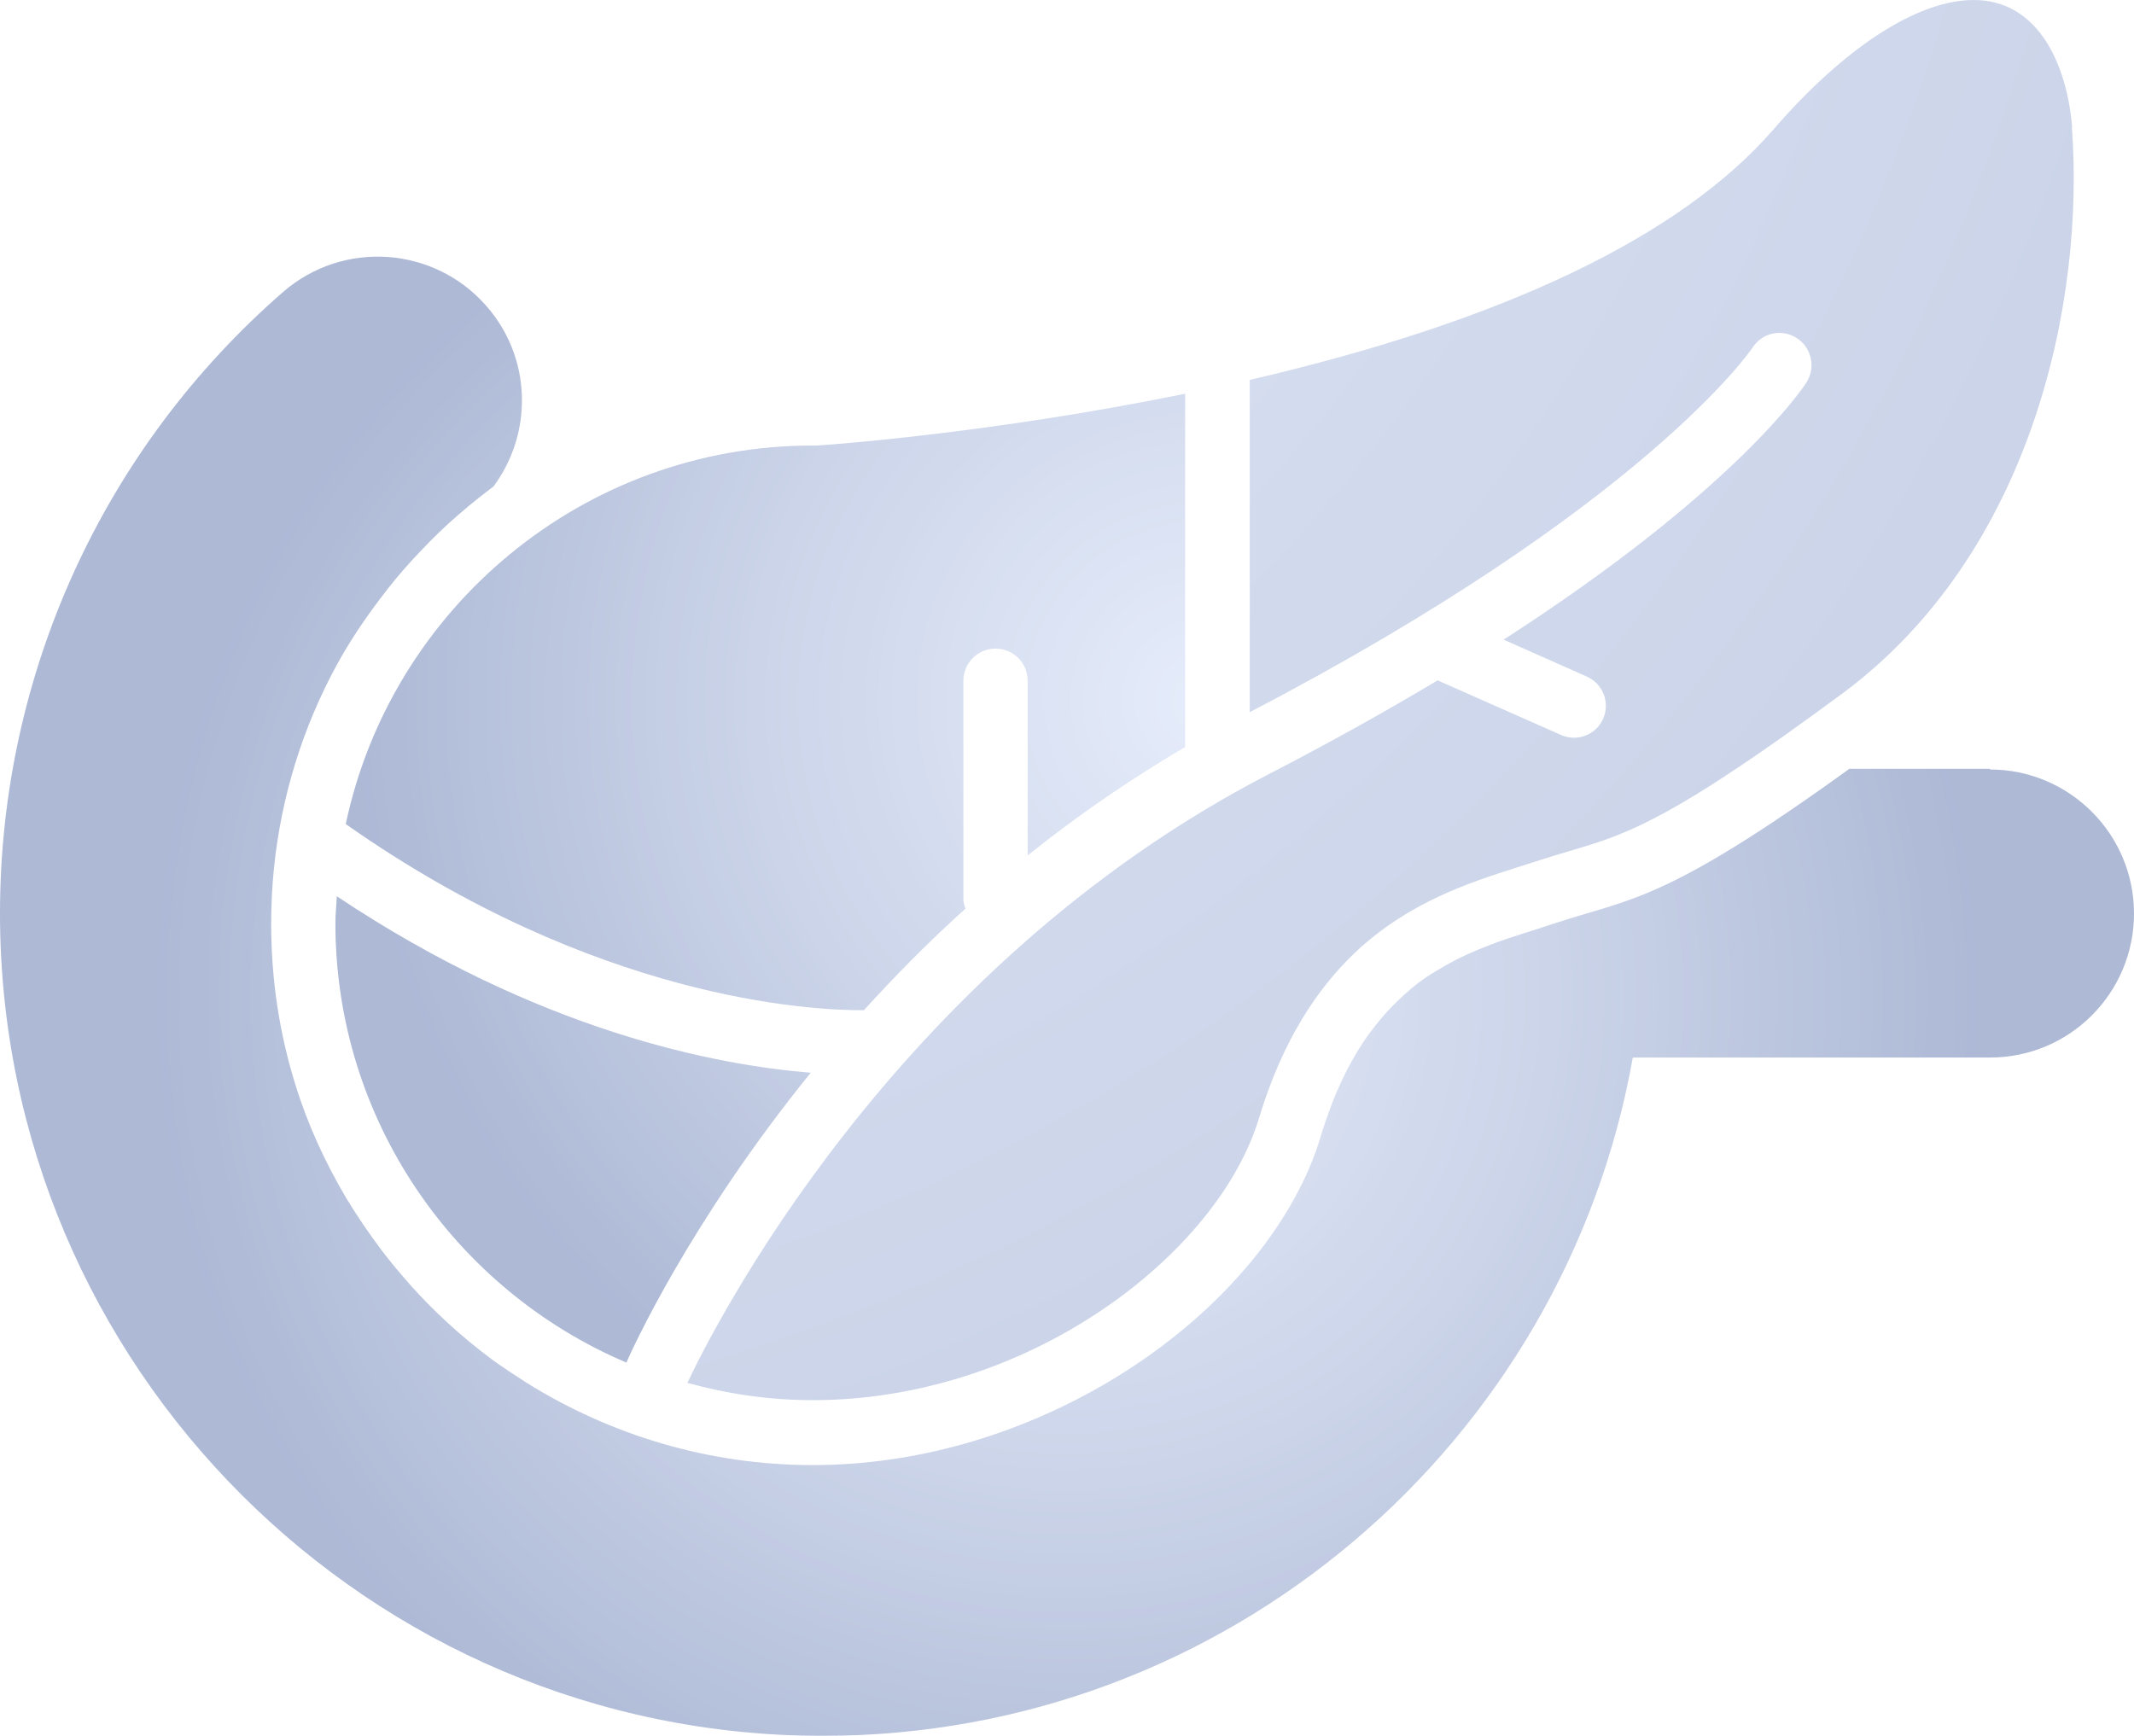 <?xml version="1.0" encoding="UTF-8"?><svg id="_圖層_2" xmlns="http://www.w3.org/2000/svg" xmlns:xlink="http://www.w3.org/1999/xlink" viewBox="0 0 61.78 50.26"><defs><style>.cls-1{fill:url(#_未命名漸層_13);}.cls-2{fill:url(#_未命名漸層_13-2);}.cls-3{opacity:.75;}.cls-4{fill:url(#_未命名漸層_13-4);}.cls-5{fill:url(#_未命名漸層_13-3);}</style><radialGradient id="_未命名漸層_13" cx="30.89" cy="28.84" fx="30.89" fy="28.84" r="26.58" gradientUnits="userSpaceOnUse"><stop offset="0" stop-color="#dde6f9"/><stop offset=".51" stop-color="#bbc7e2"/><stop offset="1" stop-color="#91a1c7"/></radialGradient><radialGradient id="_未命名漸層_13-2" cx="34.88" cy="20.28" fx="34.88" fy="20.28" r="24.7" xlink:href="#_未命名漸層_13"/><radialGradient id="_未命名漸層_13-3" cx="34.88" cy="20.28" fx="34.88" fy="20.28" r="24.7" xlink:href="#_未命名漸層_13"/><radialGradient id="_未命名漸層_13-4" cx="4.1" cy="-15.11" fx="4.1" fy="-15.11" r="114.18" xlink:href="#_未命名漸層_13"/></defs><g id="_圖文"><g class="cls-3"><path class="cls-1" d="M57.61,22.26h-4.07c-5.39,3.9-6.35,3.75-8.55,4.48-.29,.1-.59,.19-.9,.29-.31,.1-.62,.2-.93,.32-.42,.16-.84,.34-1.25,.57-.21,.12-.42,.24-.63,.38-.17,.12-.33,.24-.49,.38-.21,.18-.42,.38-.62,.6-.49,.53-.94,1.18-1.33,2.02-.11,.24-.22,.49-.32,.76-.1,.27-.2,.56-.29,.86-.18,.6-.44,1.21-.77,1.8-2.28,4.13-7.89,7.7-13.93,7.7-3.04,0-5.87-.88-8.28-2.38-.34-.22-.68-.44-1.01-.68-.44-.33-.87-.68-1.27-1.05-.37-.34-.72-.69-1.06-1.07-.3-.34-.59-.68-.87-1.05-.36-.48-.7-.98-1.01-1.49-.61-1.03-1.12-2.13-1.48-3.3-.46-1.47-.7-3.04-.7-4.66h0c0-2.16,.44-4.23,1.23-6.1,.2-.47,.42-.93,.66-1.37,.38-.7,.82-1.35,1.3-1.98,.27-.36,.56-.71,.87-1.05,.34-.37,.69-.73,1.06-1.07,.41-.37,.83-.72,1.27-1.05,.02-.01,.04-.03,.05-.04,1.14-1.54,1.11-3.71-.2-5.21-1.51-1.74-4.15-1.93-5.89-.42C2.99,12.98,0,19.53,0,26.44c0,13.13,10.69,23.82,23.82,23.82,11.71,0,21.47-8.49,23.45-19.64h10.34c2.31,0,4.17-1.87,4.17-4.17s-1.87-4.17-4.17-4.17Z"/><path class="cls-2" d="M27.95,26.31c-.03-.09-.06-.18-.06-.28v-6.32c0-.51,.41-.93,.93-.93s.93,.41,.93,.93v5.06c1.38-1.11,2.91-2.17,4.56-3.14V11.4c-5.68,1.16-10.46,1.49-10.66,1.5h-.06s-.06,0-.06,0c-6.64,0-12.2,4.71-13.52,10.96,7.22,5.08,13.46,5.4,15,5.39,.89-.98,1.86-1.97,2.94-2.94Z"/><path class="cls-5" d="M18.13,39.46c.16-.37,1.84-4.08,5.34-8.4-2.72-.22-7.85-1.19-13.72-5.11-.01,.26-.04,.52-.04,.78,0,5.71,3.48,10.62,8.42,12.72Z"/><path class="cls-4" d="M59.99,3.7c-.14-1.79-.96-3.7-2.85-3.7-1.62,0-3.73,1.36-5.79,3.74-2.7,3.11-7.8,5.55-15.17,7.26v9.62c11.45-5.97,14.53-10.51,14.56-10.56,.28-.43,.85-.55,1.28-.27,.43,.28,.55,.85,.28,1.28-.1,.16-2.08,3.14-8.77,7.45l2.41,1.07c.47,.21,.68,.76,.47,1.22-.15,.35-.49,.55-.85,.55-.13,0-.25-.03-.37-.08l-3.57-1.58c-1.44,.86-3.06,1.77-4.88,2.71-10.94,5.65-16.17,16.21-16.84,17.63,1.16,.32,2.37,.5,3.63,.5,6.26,0,11.73-4.22,12.92-8.17,.68-2.25,1.68-3.74,2.78-4.79,1.55-1.46,3.3-2.02,4.64-2.45,.18-.06,.36-.11,.53-.17,.37-.12,.71-.22,1.04-.32,1.22-.36,2.25-.66,4.85-2.4,.83-.55,1.81-1.25,3.02-2.14,5.54-4.09,7.05-11.41,6.67-16.43Z"/></g></g></svg>